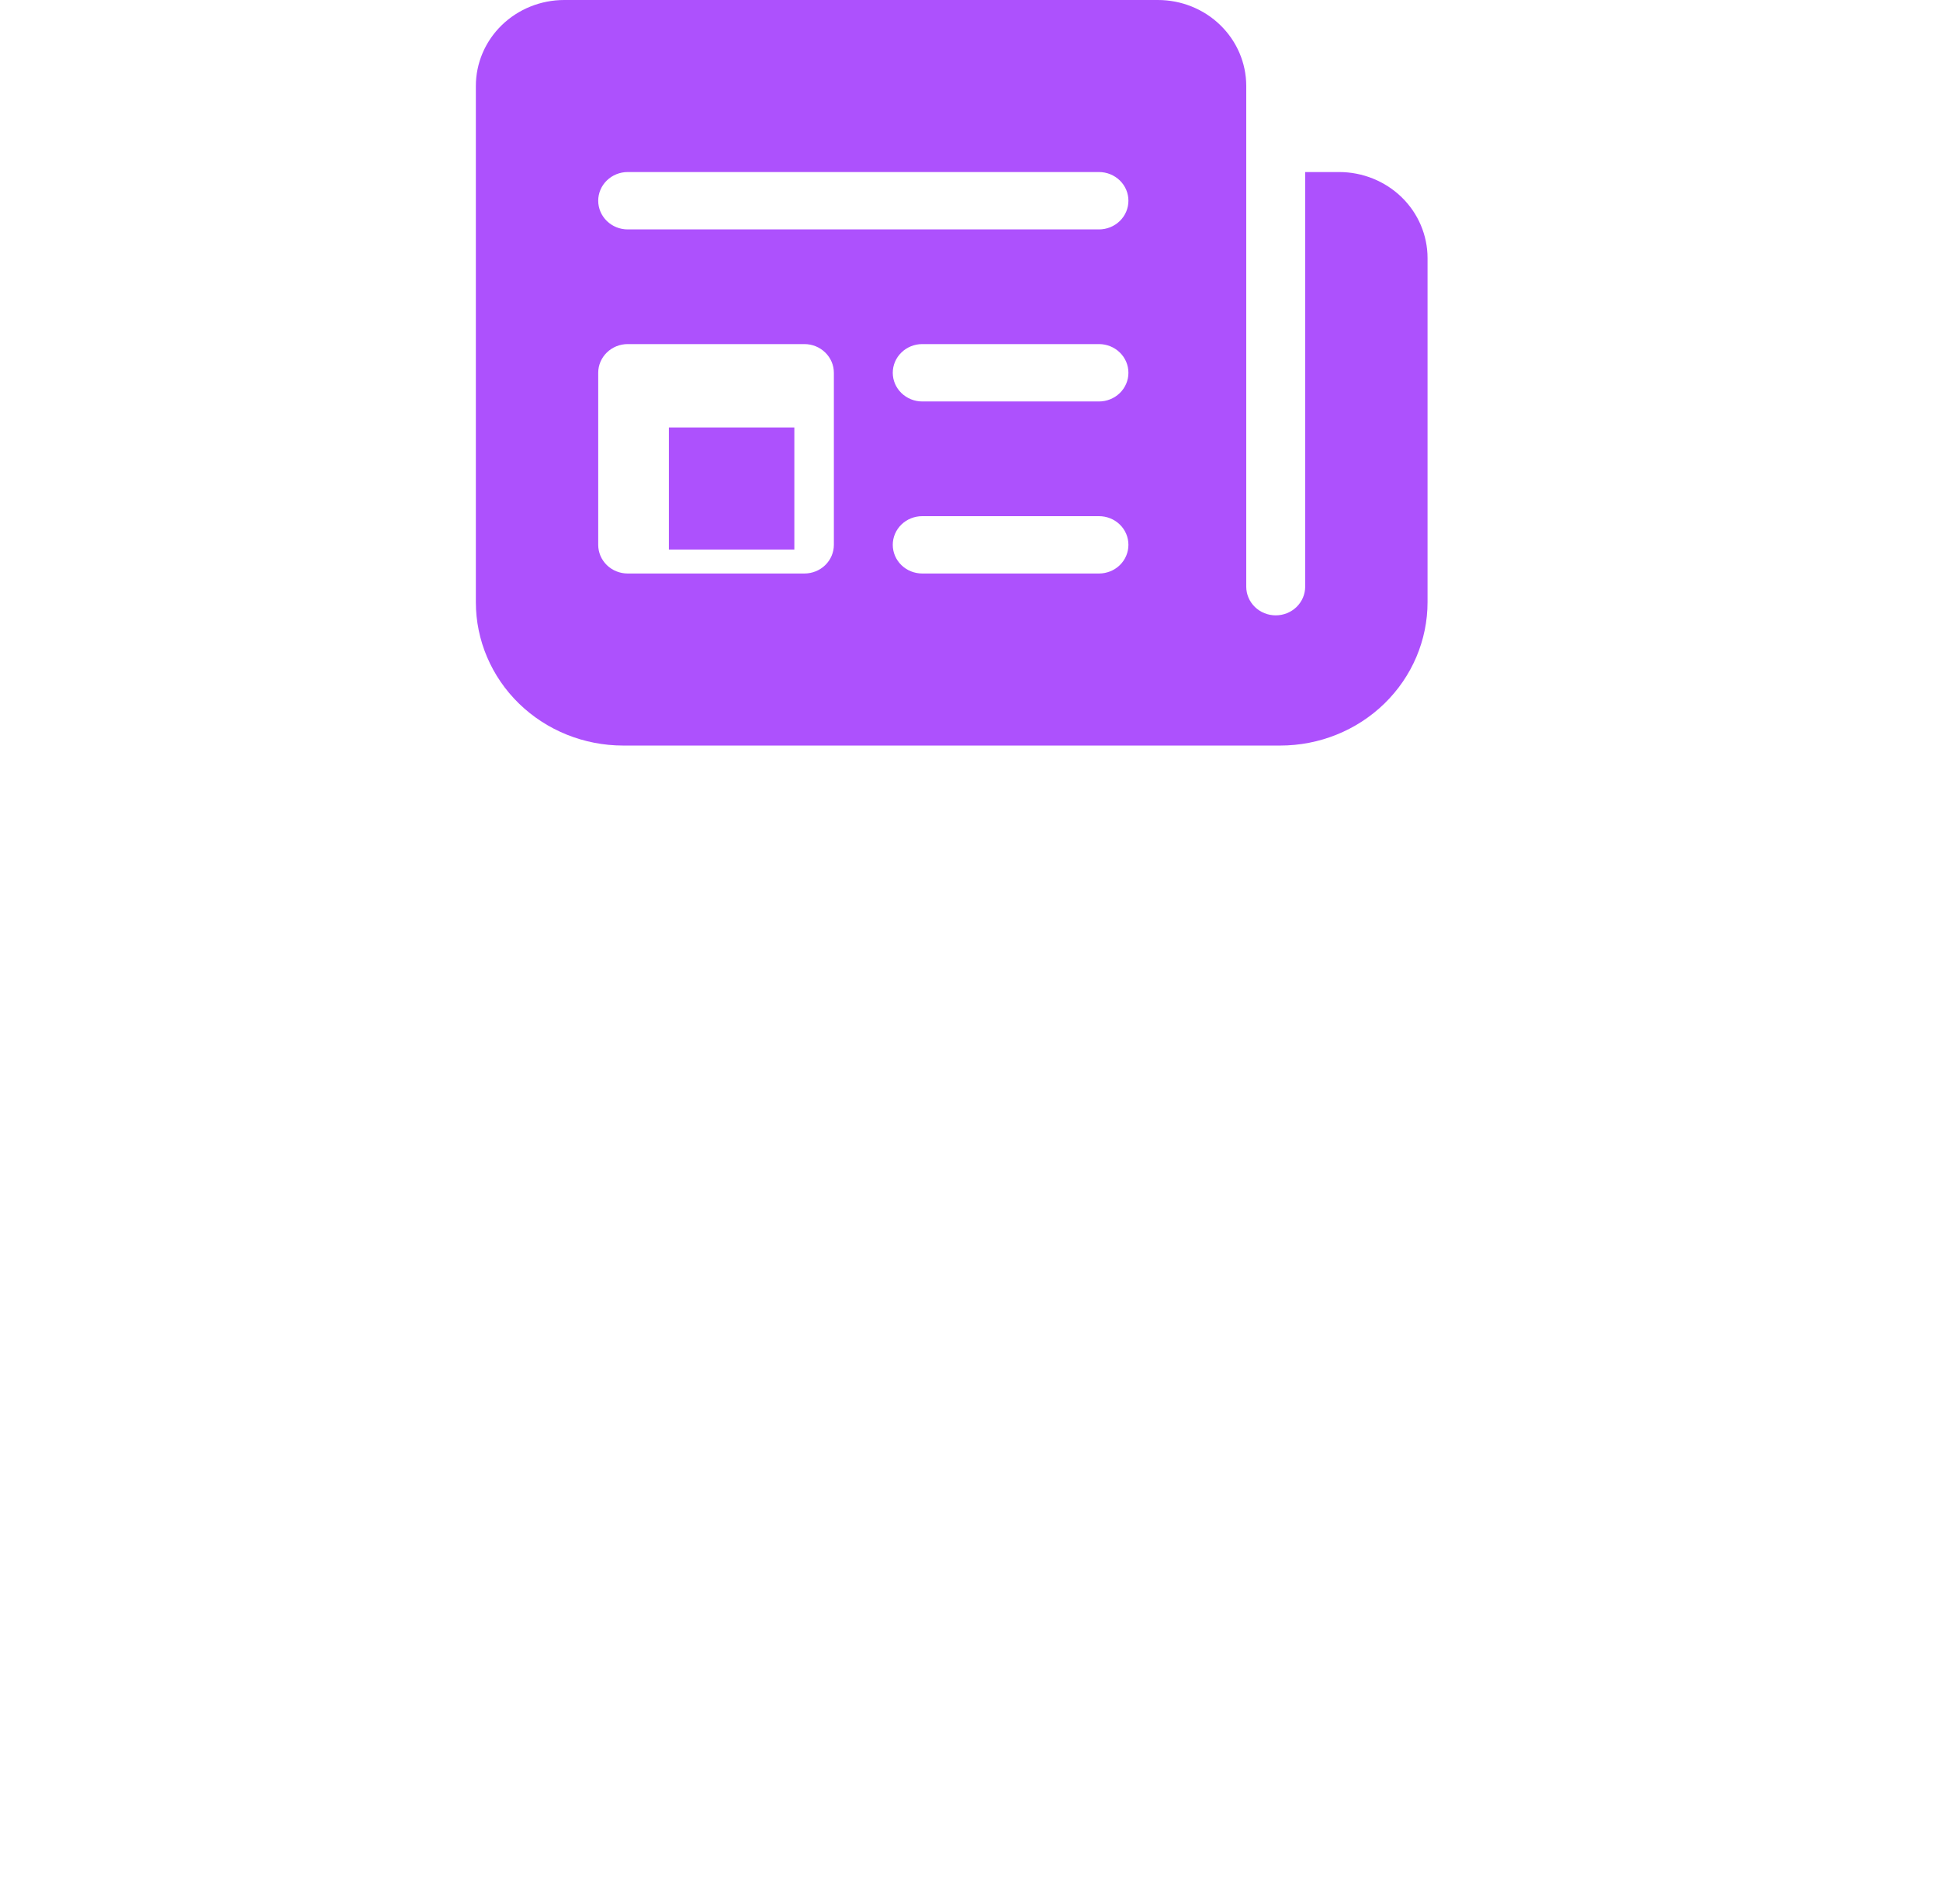 <?xml version="1.0" encoding="UTF-8"?> <svg xmlns="http://www.w3.org/2000/svg" width="53" height="52" viewBox="0 0 53 52" fill="none"> <path d="M18.273 15.011V11.675H21.701V15.011H18.273Z" fill="#AD51FD"></path> <path d="M34.047 2.34C34.045 1.719 33.789 1.123 33.337 0.685C32.885 0.246 32.272 -4.97216e-06 31.633 0H15.414C14.774 0 14.16 0.248 13.707 0.688C13.254 1.129 13 1.726 13 2.35V16.447C13 17.486 13.424 18.482 14.178 19.216C14.933 19.951 15.957 20.363 17.024 20.363H34.976C36.043 20.363 37.067 19.951 37.822 19.216C38.576 18.482 39 17.486 39 16.447V7.049C39 6.426 38.746 5.828 38.293 5.387C37.84 4.947 37.226 4.699 36.586 4.699H35.657V16.024C35.657 16.232 35.572 16.431 35.421 16.578C35.27 16.725 35.066 16.807 34.852 16.807C34.639 16.807 34.434 16.725 34.283 16.578C34.132 16.431 34.047 16.232 34.047 16.024V2.342V2.34ZM16.343 5.482C16.343 5.275 16.428 5.075 16.579 4.929C16.73 4.782 16.934 4.699 17.148 4.699H30.024C30.237 4.699 30.442 4.782 30.593 4.929C30.744 5.075 30.828 5.275 30.828 5.482C30.828 5.69 30.744 5.889 30.593 6.036C30.442 6.183 30.237 6.266 30.024 6.266H17.148C16.934 6.266 16.73 6.183 16.579 6.036C16.428 5.889 16.343 5.69 16.343 5.482ZM25.195 9.398H30.024C30.237 9.398 30.442 9.481 30.593 9.628C30.744 9.775 30.828 9.974 30.828 10.182C30.828 10.389 30.744 10.588 30.593 10.735C30.442 10.882 30.237 10.965 30.024 10.965H25.195C24.982 10.965 24.777 10.882 24.626 10.735C24.475 10.588 24.39 10.389 24.39 10.182C24.39 9.974 24.475 9.775 24.626 9.628C24.777 9.481 24.982 9.398 25.195 9.398ZM24.39 14.881C24.39 14.673 24.475 14.474 24.626 14.327C24.777 14.18 24.982 14.098 25.195 14.098H30.024C30.237 14.098 30.442 14.18 30.593 14.327C30.744 14.474 30.828 14.673 30.828 14.881C30.828 15.088 30.744 15.288 30.593 15.435C30.442 15.582 30.237 15.664 30.024 15.664H25.195C24.982 15.664 24.777 15.582 24.626 15.435C24.475 15.288 24.39 15.088 24.39 14.881ZM17.148 9.398H21.976C22.19 9.398 22.394 9.481 22.545 9.628C22.696 9.775 22.781 9.974 22.781 10.182V14.881C22.781 15.088 22.696 15.288 22.545 15.435C22.394 15.582 22.19 15.664 21.976 15.664H17.148C16.934 15.664 16.73 15.582 16.579 15.435C16.428 15.288 16.343 15.088 16.343 14.881V10.182C16.343 9.974 16.428 9.775 16.579 9.628C16.73 9.481 16.934 9.398 17.148 9.398V9.398Z" fill="#AD51FD"></path> </svg> 